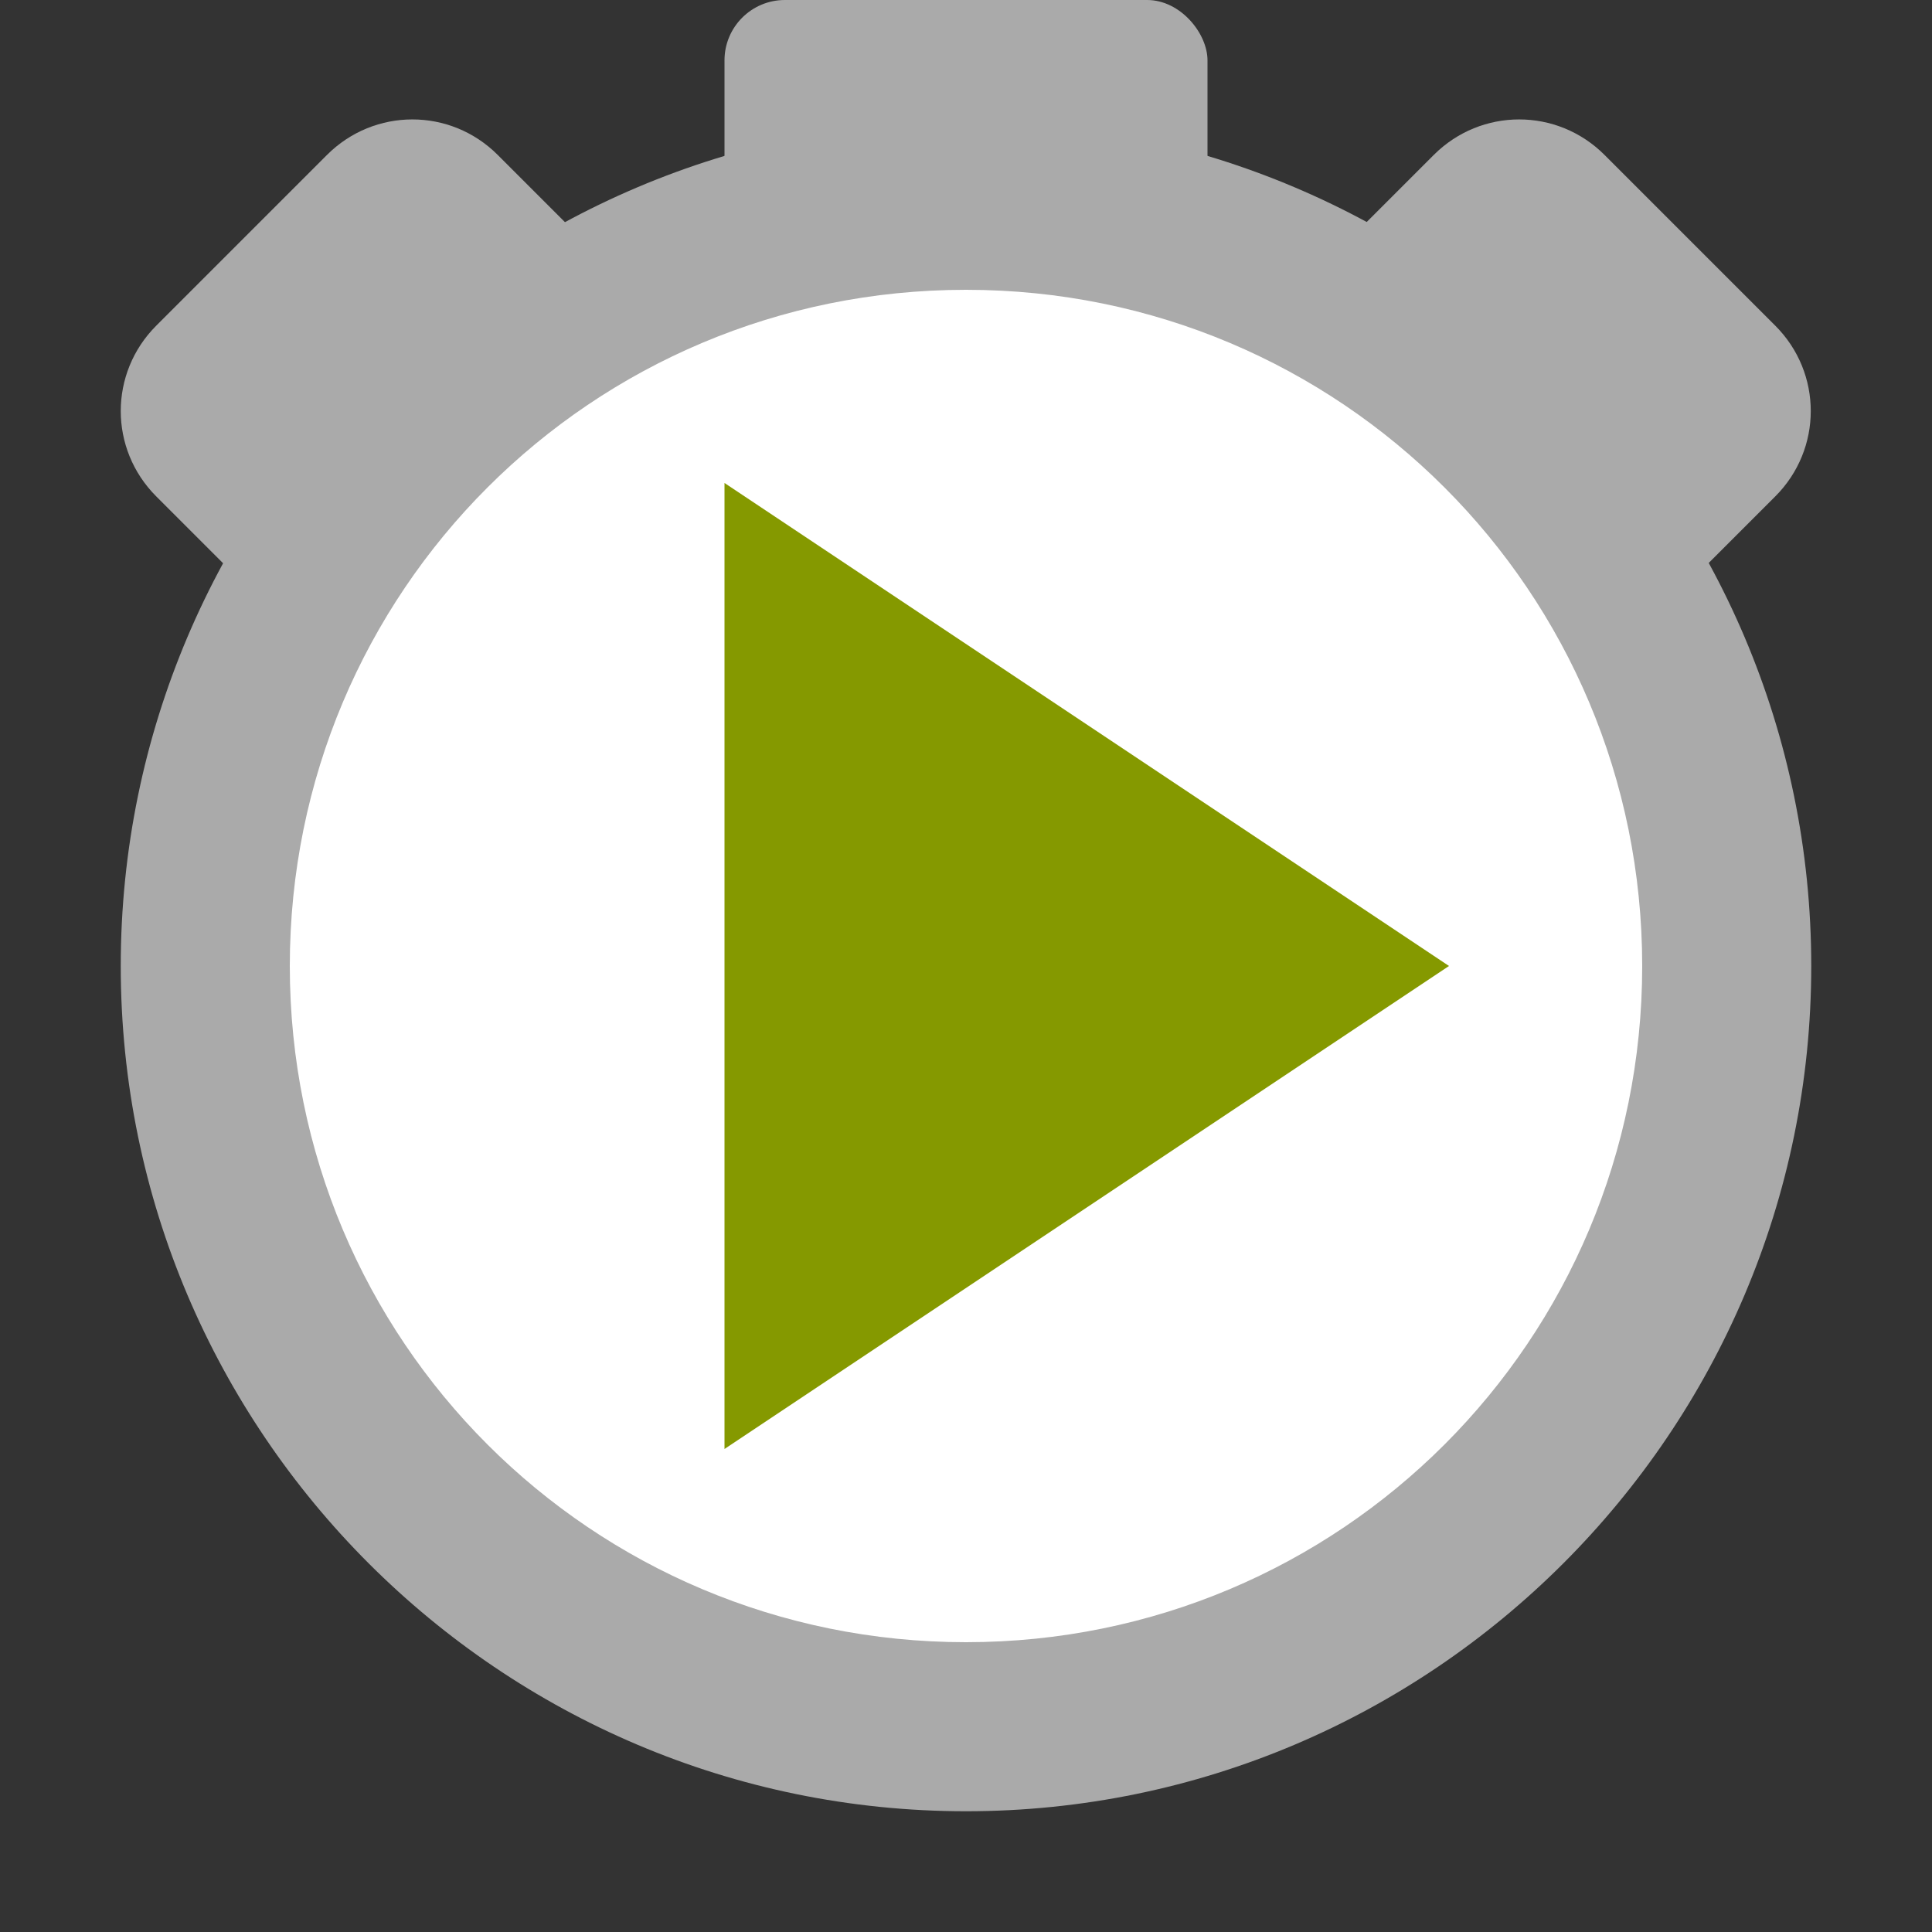 <svg xmlns="http://www.w3.org/2000/svg" viewBox="0 0 16 16">
 <rect x="0" y="0" width="16" height="16" fill="#333333" stroke="none"/>
 <g transform="matrix(0.7,0,0,0.7,-0.4,-0.4)">
  <path d="m 21.375 12 a 9.375 9.375 0 0 1 -18.75 0 9.375 9.375 0 1 1 18.75 0 z" style="fill:#fff;fill-rule:evenodd"/>
  <path d="m 12 2 c -5.512 0 -10 4.488 -10 10 0 5.512 4.488 10 10 10 5.512 0 10 -4.488 10 -10 0 -5.512 -4.488 -10 -10 -10 z m 0 2 c 4.43 0 8 3.57 8 8 0 4.43 -3.57 8 -8 8 -4.43 0 -8 -3.57 -8 -8 0 -4.43 3.57 -8 8 -8 z" style="fill:#aaa"/>
 </g>
 <rect width="4" height="2" x="6" rx="0.5" style="fill:#aaa;opacity:1;fill-opacity:1;stroke:none"/>
 <path d="m 1.294 2.697 c -0.392 0.392 -0.392 1.022 0 1.414 l 1.061 1.061 2.828 -2.828 -1.061 -1.061 c -0.392 -0.392 -1.022 -0.392 -1.414 0 z" style="fill:#aaa;opacity:1;fill-opacity:1;stroke:none"/>
 <path d="m 14.702 2.697 c 0.392 0.392 0.392 1.022 0 1.414 l -1.061 1.061 -2.828 -2.828 1.061 -1.061 c 0.392 -0.392 1.022 -0.392 1.414 0 z" style="fill:#aaa;opacity:1;fill-opacity:1;stroke:none"/>
 <path d="m 6 4 6 4 -6 4 z" style="fill:#859900;opacity:1;fill-opacity:1;stroke:none"/>
</svg>
